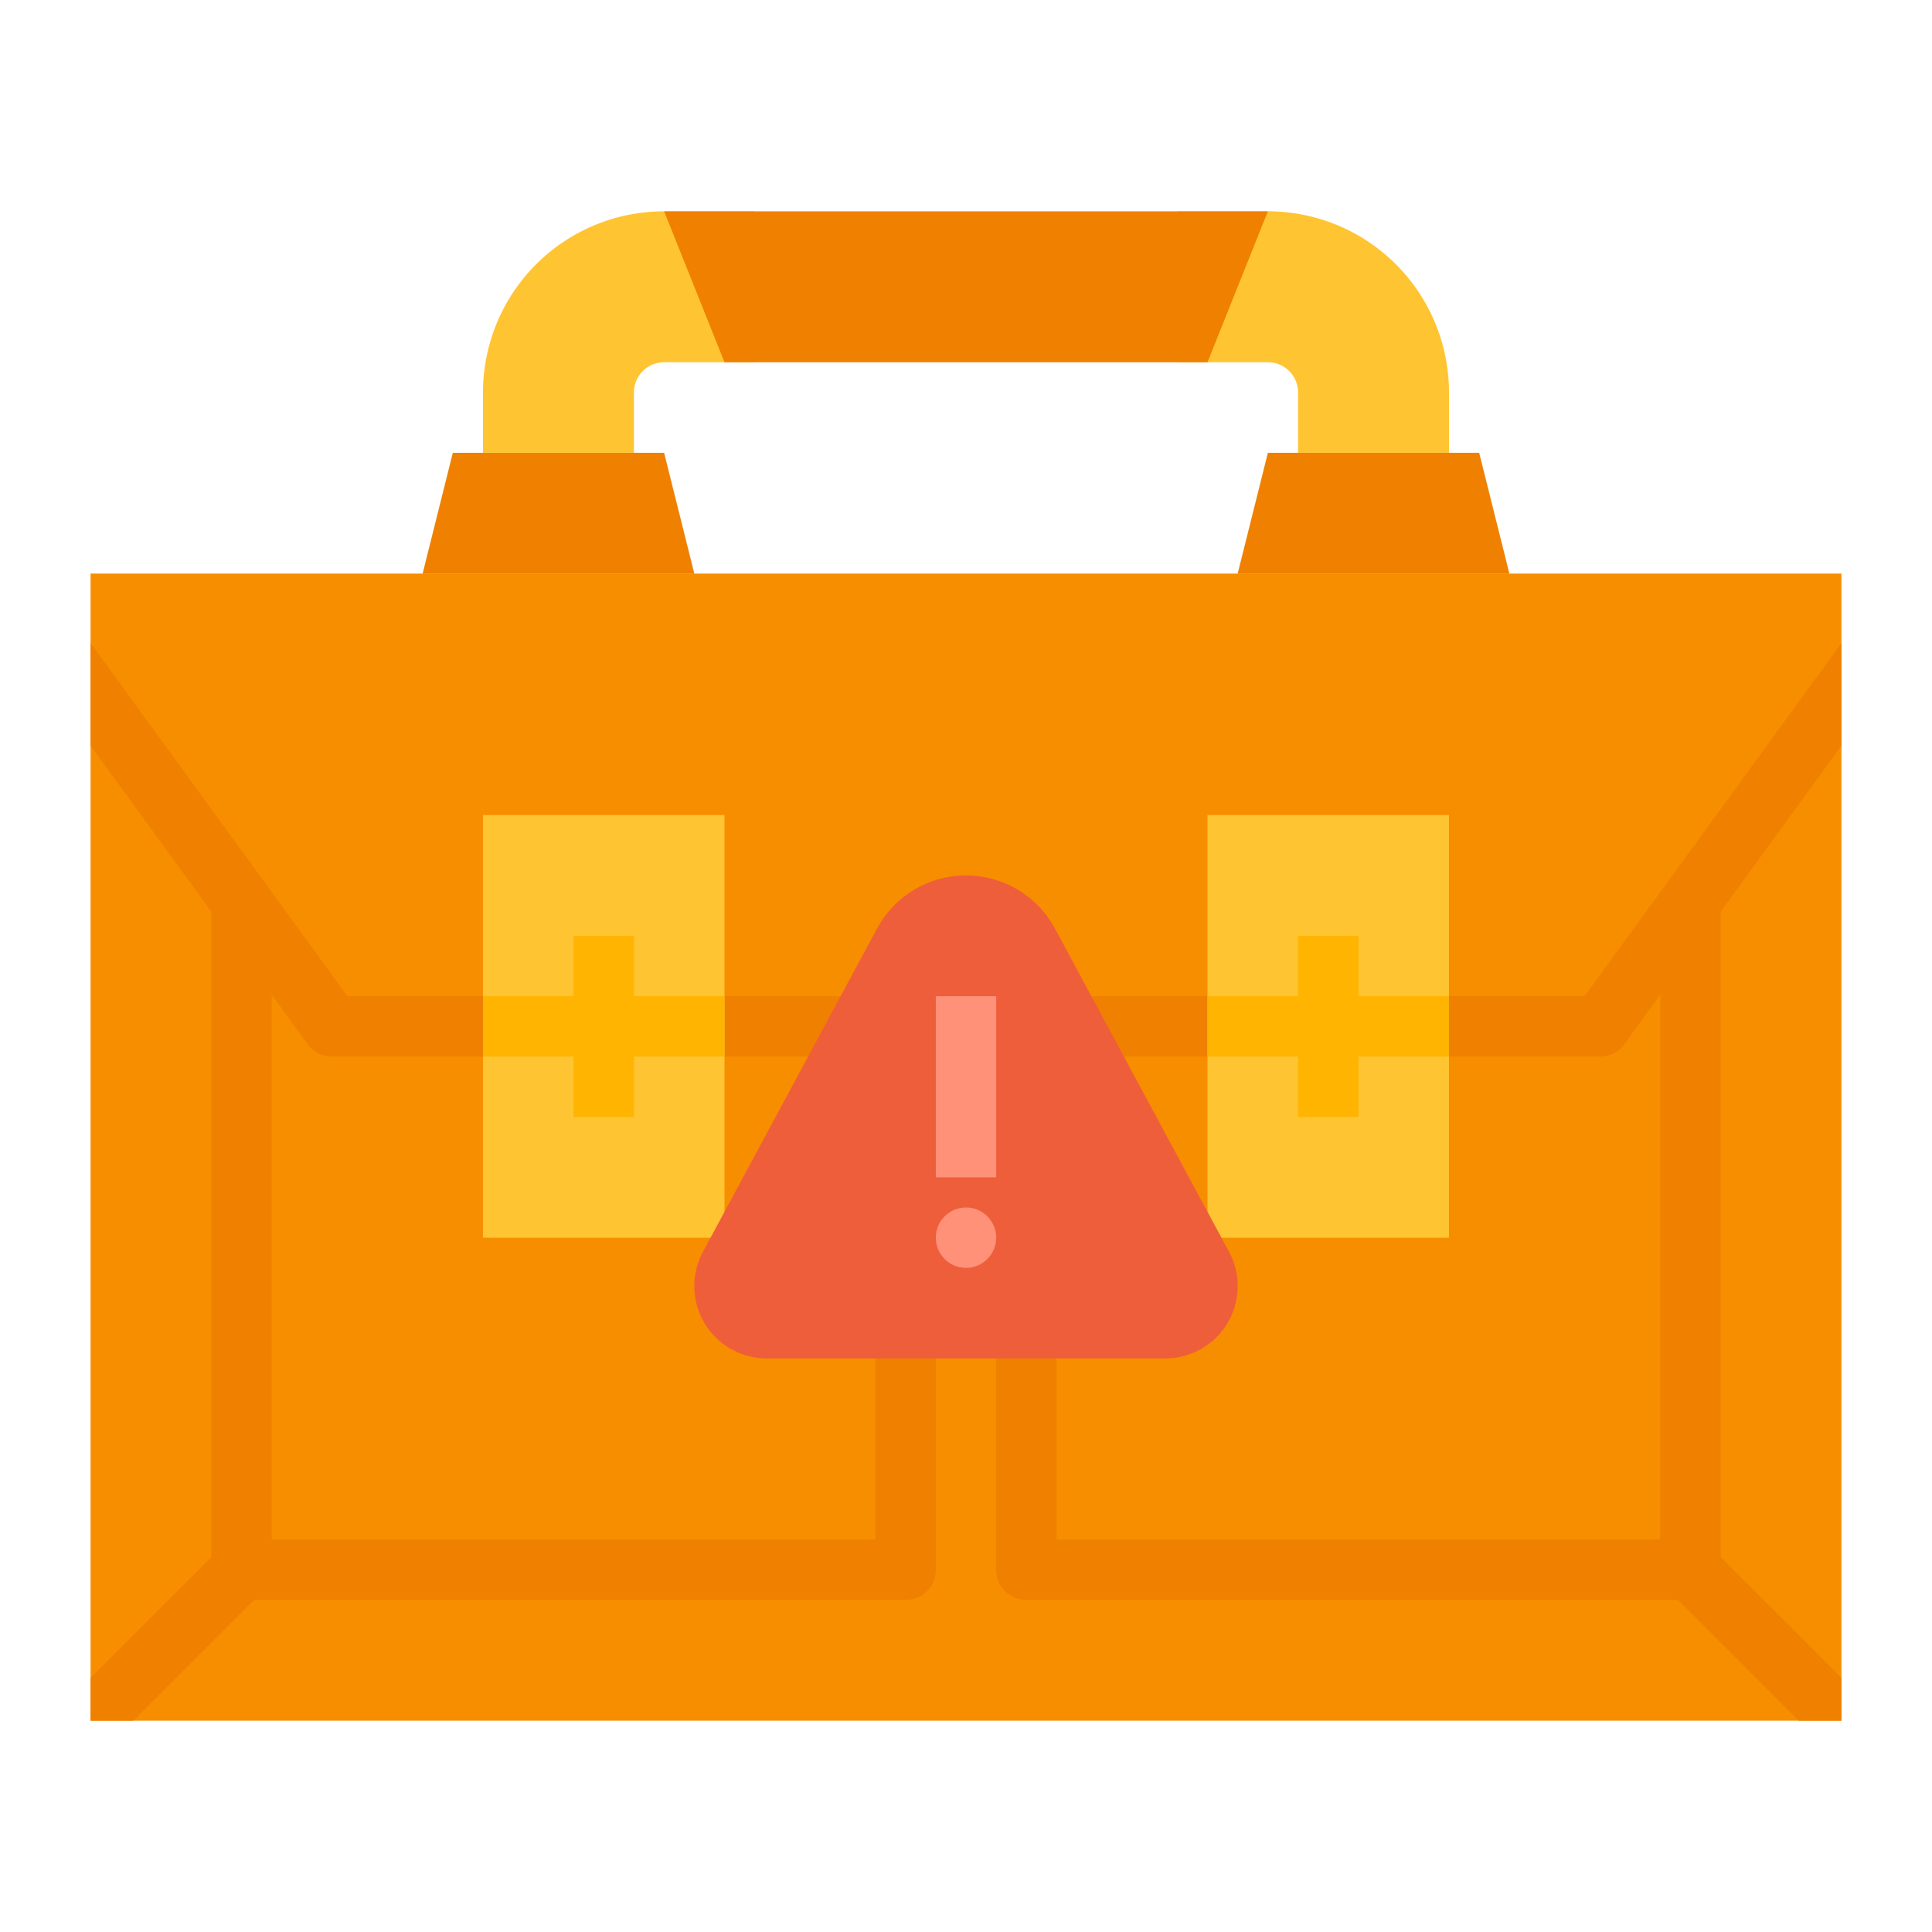 <svg id="flat-export" height="512" viewBox="0 0 512 512" width="512" xmlns="http://www.w3.org/2000/svg"><path d="m24 152h464v304h-464z" fill="#f78e00"/><path d="m488 197.6v-27.19l-68.07 93.59h-327.86l-68.07-93.59v27.19l32 44v171.09l-32 32v11.31h11.31l32-32h172.69a7.998 7.998 0 0 0 8-8v-136h16v136a7.998 7.998 0 0 0 8 8h172.69l31.99 32h11.32v-11.32l-32-31.99v-171.09zm-256 210.4h-160v-144.4l9.53 13.11a8.001 8.001 0 0 0 6.47 3.29h144zm208 0h-160v-128h144a8.001 8.001 0 0 0 6.47-3.29l9.53-13.11z" fill="#f08000"/><path d="m128 216h64v112h-64z" fill="#ffc431"/><path d="m344 120v-16a8 8 0 0 0 -8-8h-24v-40h24a48 48 0 0 1 48 48v16z" fill="#ffc431"/><path d="m192 264h-24v-16h-16v16h-24v16h24v16h16v-16h24z" fill="#ffb401"/><path d="m176 120h-56l-8 32h72z" fill="#f08000"/><path d="m168 120v-16a8 8 0 0 1 8-8h24v-40h-24a48 48 0 0 0 -48 48v16z" fill="#ffc431"/><path d="m336 120h56l8 32h-72z" fill="#f08000"/><path d="m320 96 16-40h-160l16 40z" fill="#f08000"/><path d="m320 216h64v112h-64z" fill="#ffc431"/><path d="m384 264h-24v-16h-16v16h-24v16h24v16h16v-16h24z" fill="#ffb401"/><path d="m203.168 360h105.665a19.168 19.168 0 0 0 19.167-19.168 19.168 19.168 0 0 0 -2.291-9.087l-46.123-85.658a26.787 26.787 0 0 0 -23.586-14.088 26.787 26.787 0 0 0 -23.586 14.088l-46.123 85.658a19.168 19.168 0 0 0 -2.291 9.087 19.168 19.168 0 0 0 19.168 19.168z" fill="#ef5e3b"/><g fill="#ff9178"><path d="m248 264h16v48h-16z"/><circle cx="256" cy="328" r="8"/></g></svg>
